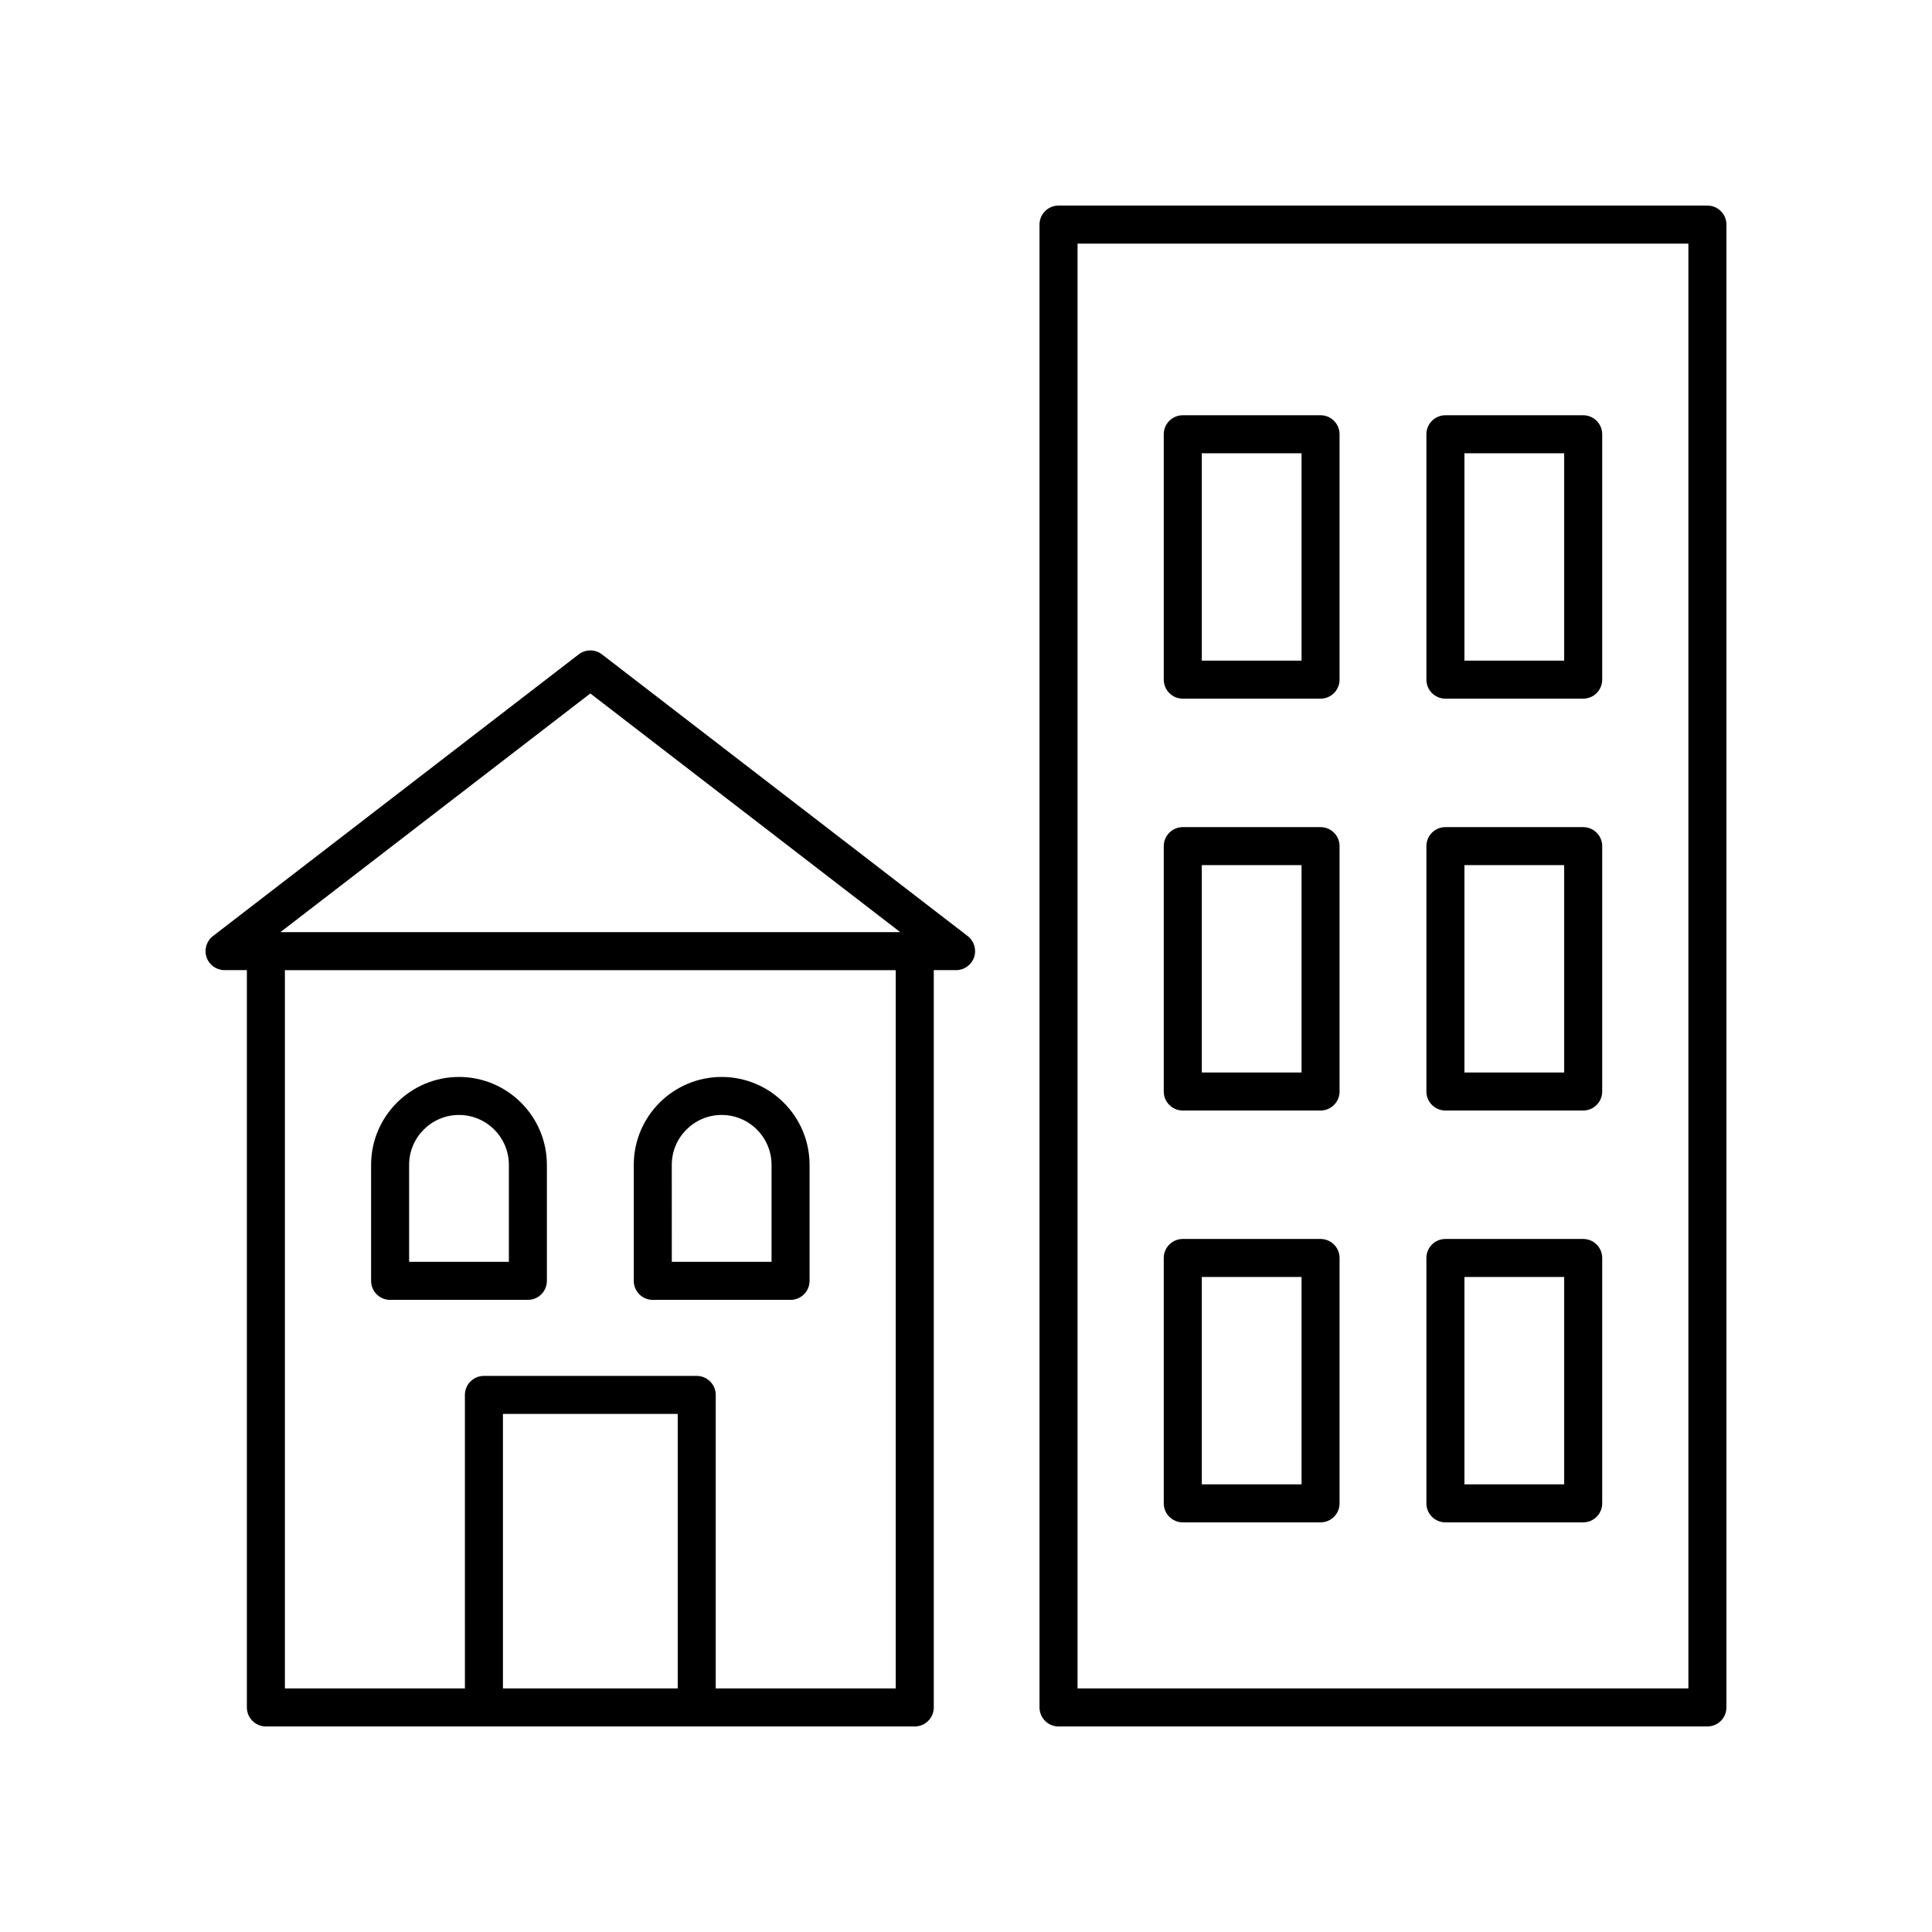 <?xml version="1.0" encoding="UTF-8"?>
<!-- The Best Svg Icon site in the world: iconSvg.co, Visit us! https://iconsvg.co -->
<svg fill="#000000" width="800px" height="800px" version="1.1" viewBox="144 144 512 512" xmlns="http://www.w3.org/2000/svg">
 <g>
  <path d="m297.37 317.41-96.934 74.656c-1.707 1.316-2.387 3.574-1.695 5.617 0.695 2.043 2.613 3.414 4.769 3.414h5.914v195.39c0 2.781 2.254 5.039 5.039 5.039h171.96c2.781 0 5.039-2.254 5.039-5.039v-195.39h5.914c2.156 0 4.074-1.371 4.769-3.414 0.695-2.043 0.012-4.301-1.695-5.617l-96.93-74.656c-1.816-1.391-4.336-1.391-6.148 0zm26.23 274.04h-46.316v-72.742h46.316zm57.781 0h-47.703v-77.781c0-2.781-2.254-5.039-5.039-5.039h-56.395c-2.781 0-5.039 2.254-5.039 5.039l0.004 77.781h-47.707v-190.35h161.88zm-163.07-200.42 82.133-63.258 82.133 63.258z"/>
  <path d="m247.38 488.48h36.512c2.781 0 5.039-2.254 5.039-5.039v-30.746c0-12.844-10.449-23.293-23.293-23.293s-23.293 10.449-23.293 23.293v30.746c-0.004 2.781 2.254 5.039 5.035 5.039zm5.039-35.785c0-7.289 5.93-13.219 13.219-13.219s13.219 5.93 13.219 13.219v25.707h-26.434z"/>
  <path d="m316.99 488.48h36.512c2.781 0 5.039-2.254 5.039-5.039v-30.746c0-12.844-10.449-23.293-23.293-23.293s-23.293 10.449-23.293 23.293v30.746c-0.004 2.781 2.254 5.039 5.035 5.039zm5.039-35.785c0-7.289 5.93-13.219 13.219-13.219s13.219 5.93 13.219 13.219v25.707h-26.434z"/>
  <path d="m596.48 198.48h-171.96c-2.781 0-5.039 2.254-5.039 5.039v392.97c0 2.781 2.254 5.039 5.039 5.039l171.96-0.004c2.781 0 5.039-2.254 5.039-5.039v-392.97c0-2.781-2.258-5.035-5.039-5.035zm-5.039 392.97h-161.88v-382.89h161.88z"/>
  <path d="m457.45 329.15h36.512c2.781 0 5.039-2.254 5.039-5.039l-0.004-65.027c0-2.781-2.254-5.039-5.039-5.039h-36.512c-2.781 0-5.039 2.254-5.039 5.039v65.027c0.004 2.785 2.262 5.039 5.043 5.039zm5.039-65.027h26.434v54.953h-26.434z"/>
  <path d="m527.05 329.15h36.512c2.781 0 5.039-2.254 5.039-5.039v-65.027c0-2.781-2.254-5.039-5.039-5.039h-36.512c-2.781 0-5.039 2.254-5.039 5.039v65.027c0 2.785 2.258 5.039 5.039 5.039zm5.039-65.027h26.434v54.953h-26.434z"/>
  <path d="m457.45 438.3h36.512c2.781 0 5.039-2.254 5.039-5.039l-0.004-65.027c0-2.781-2.254-5.039-5.039-5.039h-36.512c-2.781 0-5.039 2.254-5.039 5.039v65.027c0.004 2.781 2.262 5.039 5.043 5.039zm5.039-65.027h26.434v54.953h-26.434z"/>
  <path d="m527.05 438.3h36.512c2.781 0 5.039-2.254 5.039-5.039v-65.027c0-2.781-2.254-5.039-5.039-5.039h-36.512c-2.781 0-5.039 2.254-5.039 5.039v65.027c0 2.781 2.258 5.039 5.039 5.039zm5.039-65.027h26.434v54.953h-26.434z"/>
  <path d="m457.45 547.44h36.512c2.781 0 5.039-2.254 5.039-5.039l-0.004-65.023c0-2.781-2.254-5.039-5.039-5.039h-36.512c-2.781 0-5.039 2.254-5.039 5.039v65.027c0.004 2.781 2.262 5.035 5.043 5.035zm5.039-65.027h26.434v54.953h-26.434z"/>
  <path d="m527.05 547.44h36.512c2.781 0 5.039-2.254 5.039-5.039v-65.023c0-2.781-2.254-5.039-5.039-5.039h-36.512c-2.781 0-5.039 2.254-5.039 5.039v65.027c0 2.781 2.258 5.035 5.039 5.035zm5.039-65.027h26.434v54.953h-26.434z"/>
 </g>
</svg>